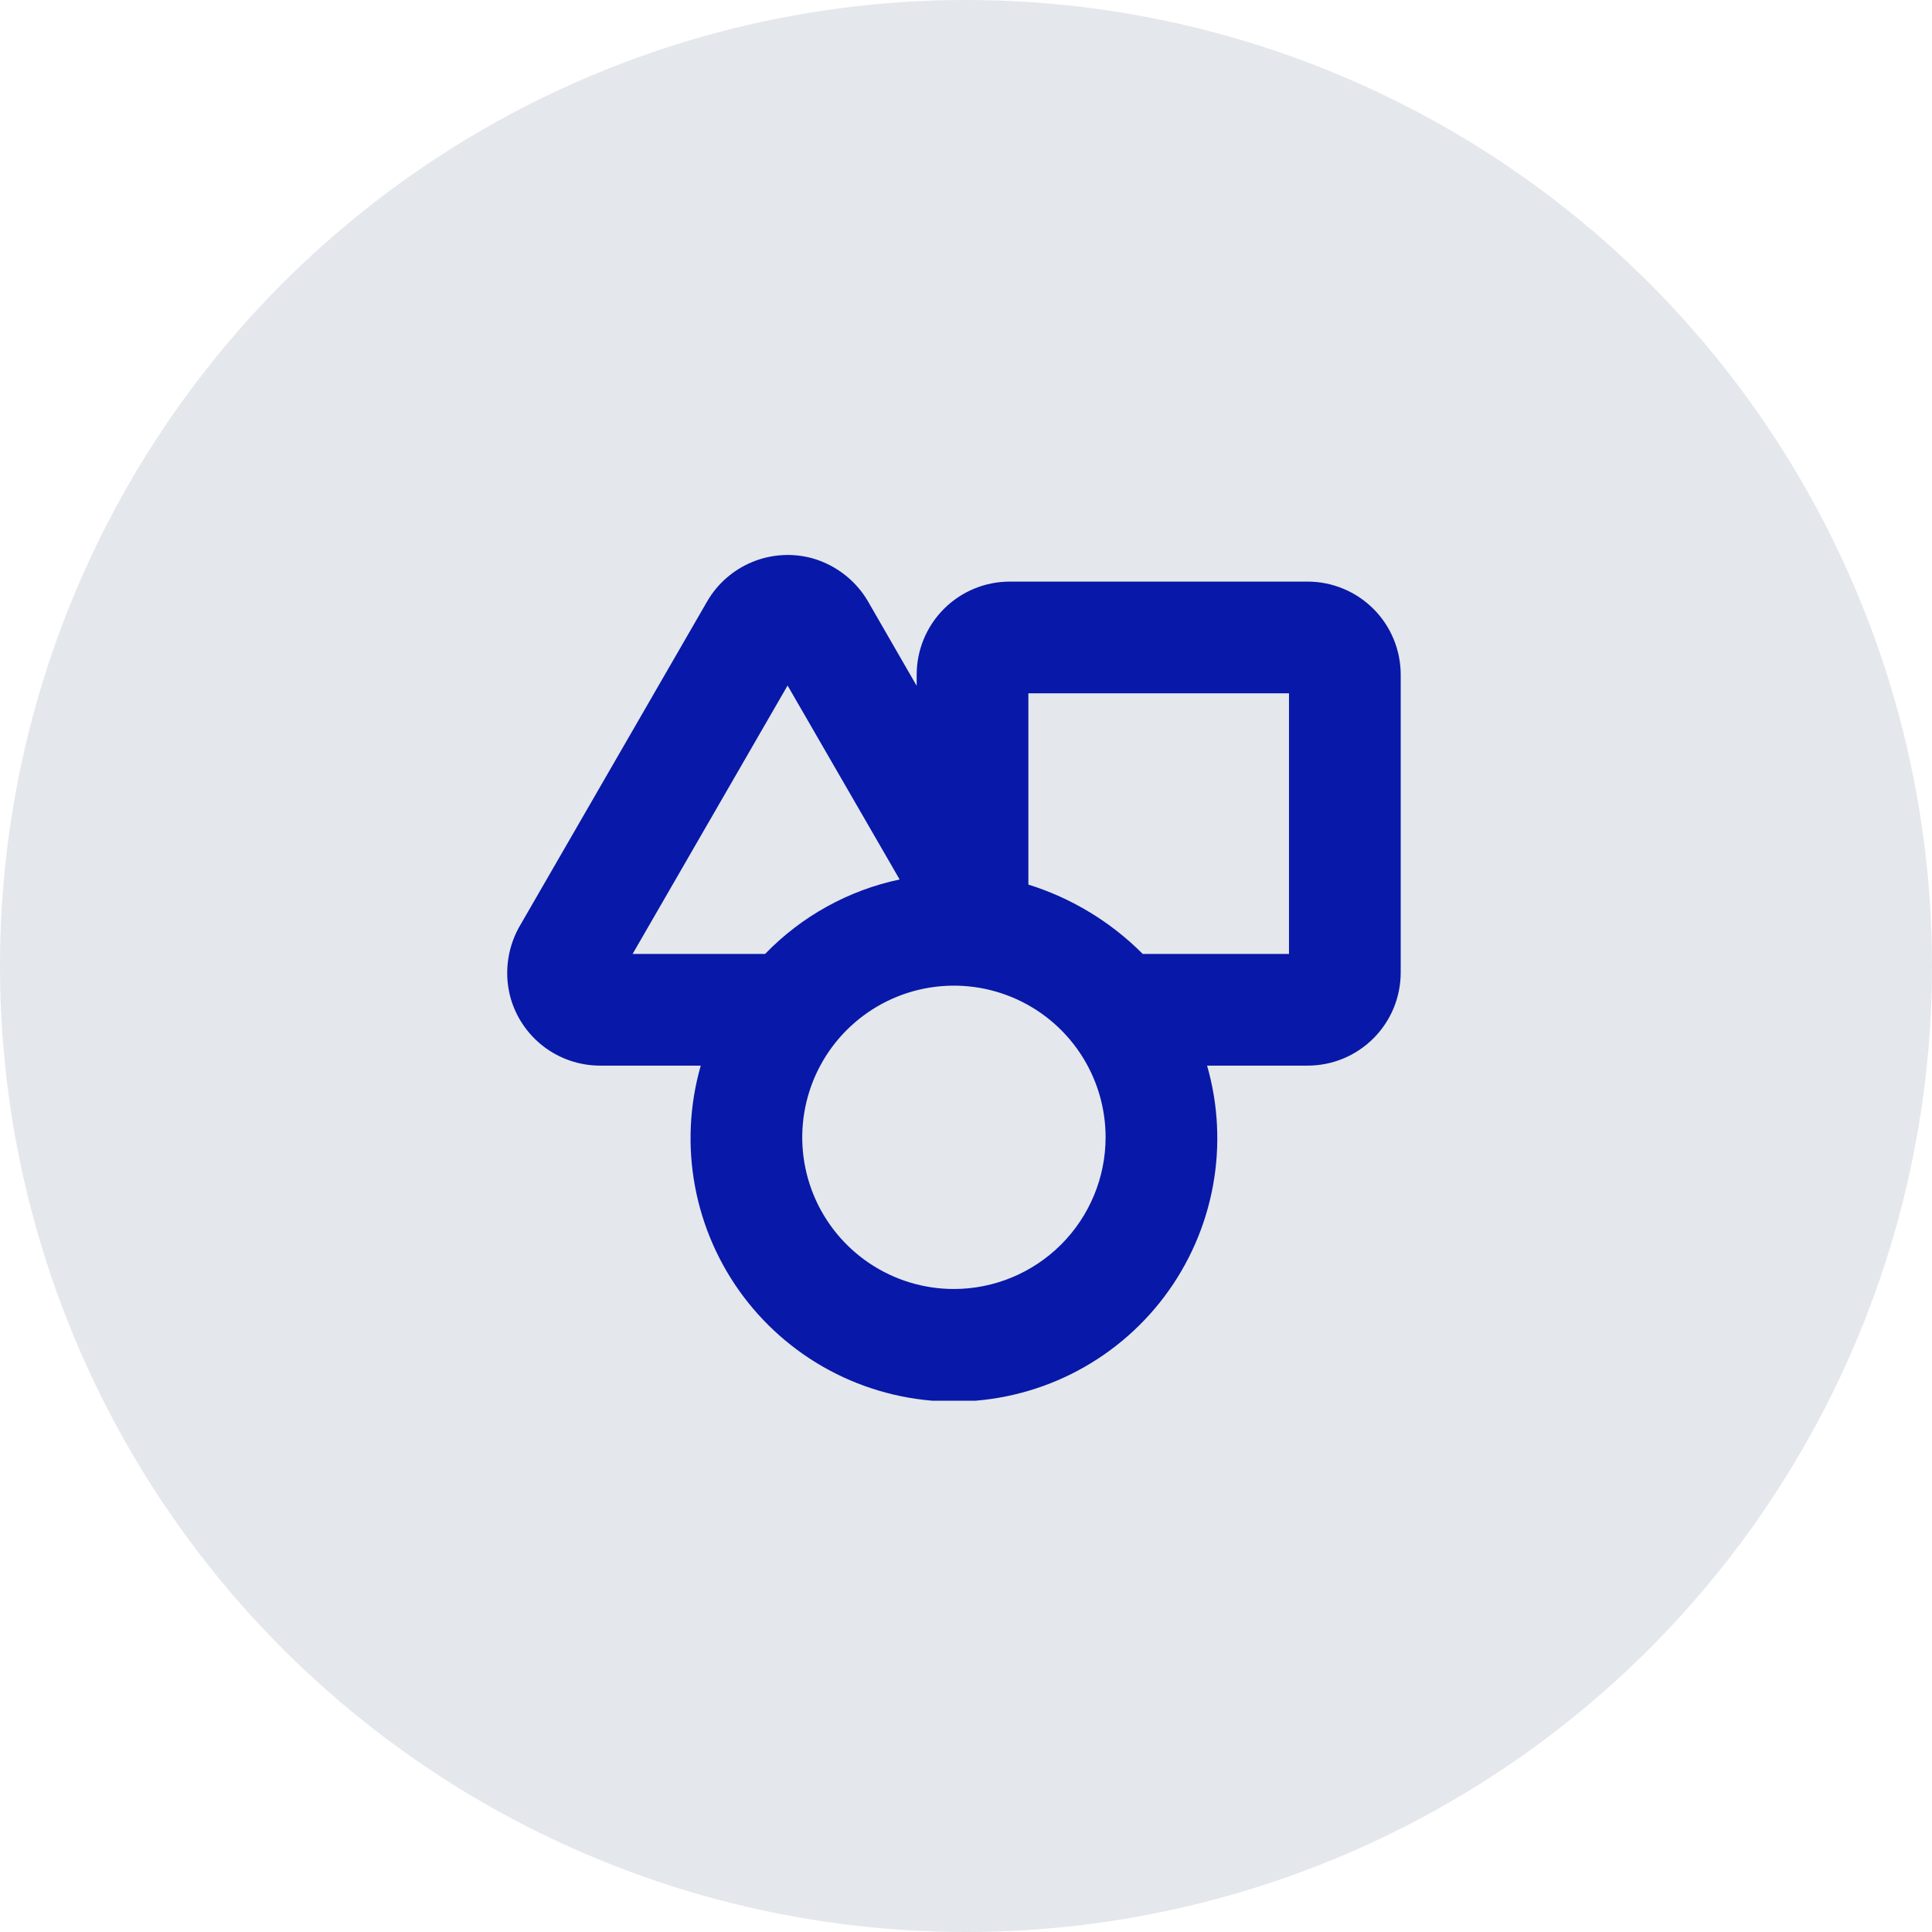 <svg width="80" height="80" viewBox="0 0 80 80" fill="none" xmlns="http://www.w3.org/2000/svg">
<circle cx="40" cy="40" r="40" fill="#E4E7EC"/>
<g clip-path="url(#clip0_59_1397)">
<path d="M54.146 24.083H41.812C40.79 24.083 39.81 24.489 39.087 25.212C38.364 25.935 37.958 26.915 37.958 27.938V28.4L36.008 25.018C35.762 24.562 35.428 24.161 35.025 23.836C34.622 23.511 34.159 23.269 33.662 23.124C32.835 22.892 31.954 22.942 31.16 23.267C30.365 23.592 29.701 24.172 29.274 24.917L21.578 38.247C21.308 38.688 21.128 39.178 21.049 39.689C20.969 40.2 20.992 40.721 21.116 41.224C21.327 42.054 21.81 42.79 22.487 43.316C23.164 43.841 23.997 44.126 24.854 44.125H29.017C28.551 45.748 28.469 47.458 28.777 49.118C29.085 50.779 29.774 52.345 30.79 53.694C31.807 55.043 33.122 56.137 34.634 56.891C36.145 57.644 37.811 58.037 39.5 58.037C41.189 58.037 42.855 57.644 44.366 56.891C45.877 56.137 47.193 55.043 48.21 53.694C49.226 52.345 49.915 50.779 50.223 49.118C50.531 47.458 50.449 45.748 49.983 44.125H54.146C54.652 44.125 55.153 44.025 55.621 43.832C56.088 43.638 56.513 43.354 56.871 42.996C57.229 42.638 57.513 42.213 57.707 41.746C57.9 41.278 58 40.777 58 40.271V27.938C58 27.431 57.9 26.93 57.707 26.463C57.513 25.995 57.229 25.57 56.871 25.212C56.513 24.854 56.088 24.57 55.621 24.377C55.153 24.183 54.652 24.083 54.146 24.083ZM26.195 39.5L32.612 28.386L37.252 36.417C35.129 36.866 33.19 37.94 31.682 39.5H26.195ZM39.5 53.375C38.258 53.375 37.043 53.007 36.011 52.316C34.978 51.626 34.173 50.645 33.697 49.498C33.222 48.35 33.097 47.087 33.34 45.869C33.582 44.651 34.18 43.532 35.059 42.653C35.937 41.775 37.056 41.176 38.275 40.934C39.493 40.692 40.756 40.816 41.904 41.292C43.051 41.767 44.032 42.572 44.722 43.605C45.412 44.638 45.781 45.852 45.781 47.094C45.779 48.759 45.116 50.356 43.939 51.533C42.761 52.711 41.165 53.373 39.5 53.375ZM53.375 39.5H47.318C45.996 38.172 44.371 37.187 42.583 36.629V28.708H53.375V39.5Z" fill="#0818a8"/>
</g>
<defs>
<clipPath id="clip0_59_1397">
<rect width="37" height="37" fill="white" transform="translate(21 21)"/>
</clipPath>
</defs>
</svg>
